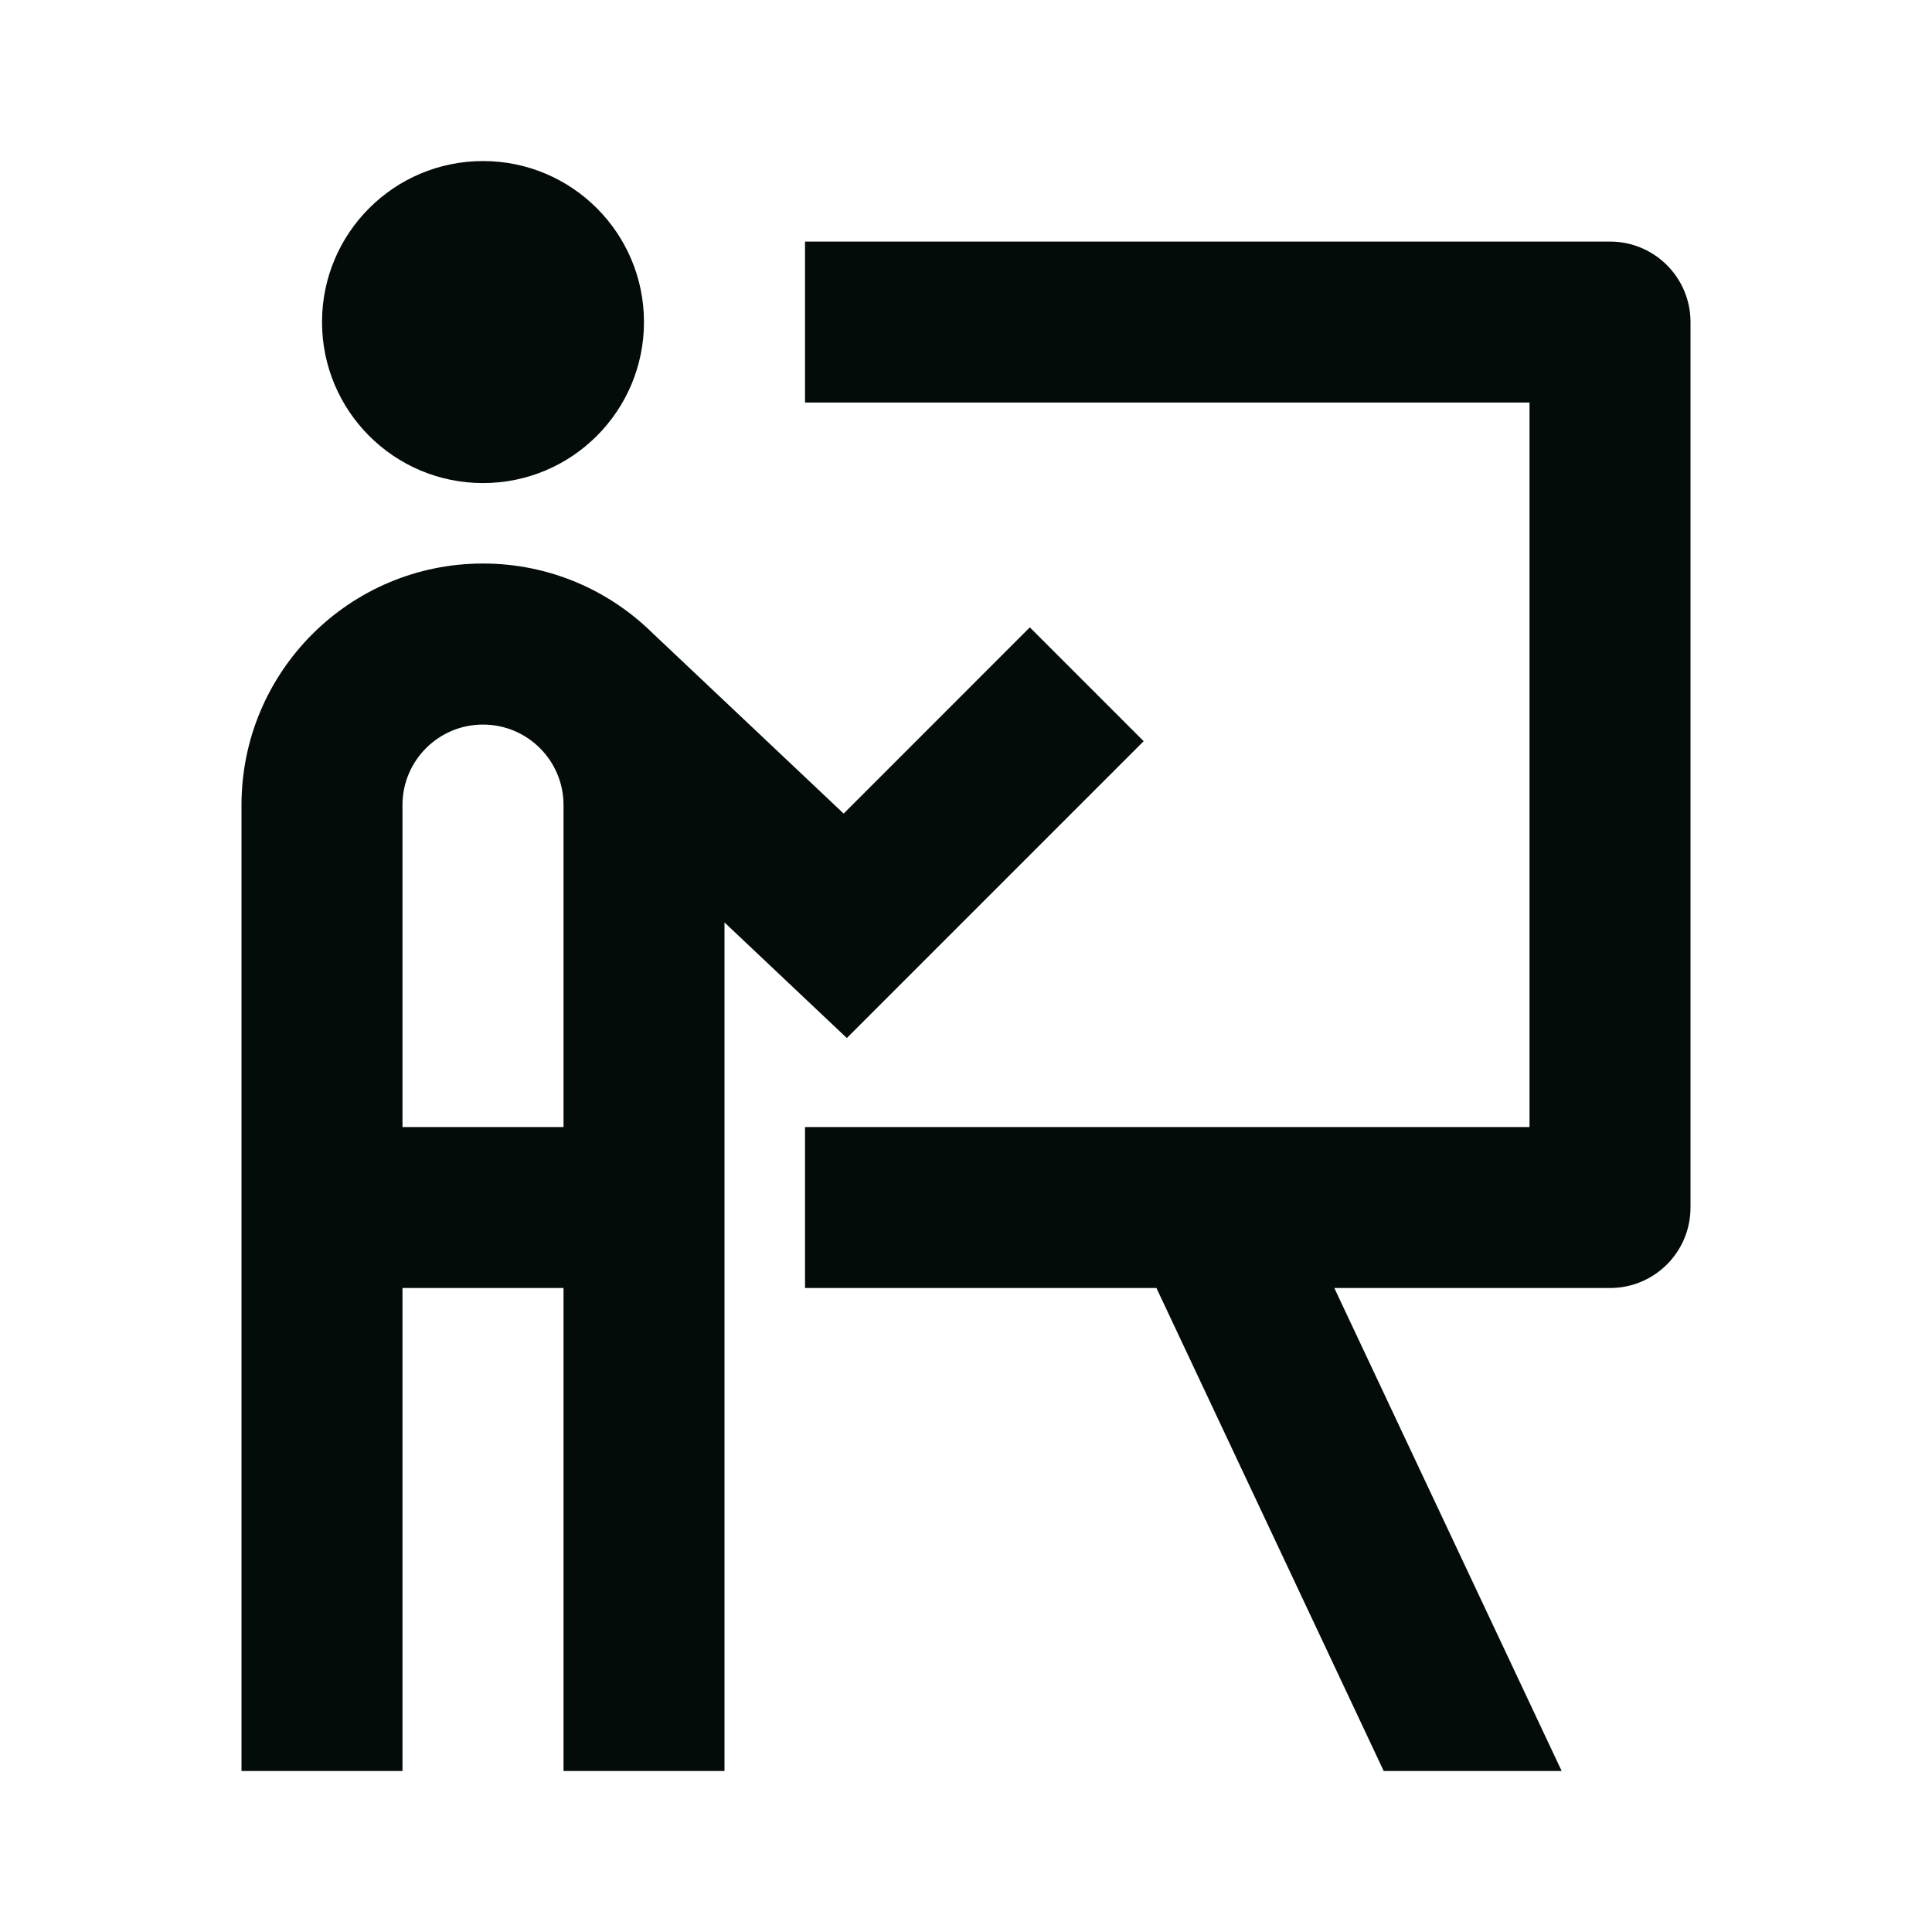<?xml version="1.0" encoding="UTF-8"?>
<svg xmlns="http://www.w3.org/2000/svg" width="28" height="28" viewBox="0 0 28 28" fill="none">
  <path d="M9.333 4.667C9.333 5.956 8.289 7.001 7 7.001C5.711 7.001 4.667 5.956 4.667 4.667C4.667 3.379 5.711 2.334 7 2.334C8.289 2.334 9.333 3.379 9.333 4.667ZM5.833 18.667V25.667H3.5V11.667C3.5 9.734 5.067 8.167 7 8.167C7.957 8.167 8.825 8.552 9.457 9.175L12.227 11.791L14.925 9.092L16.575 10.742L12.273 15.044L10.5 13.369V25.667H8.167V18.667H5.833ZM7 10.501C6.356 10.501 5.833 11.023 5.833 11.667V16.334H8.167V11.667C8.167 11.023 7.644 10.501 7 10.501ZM22.167 5.834H11.667V3.501H23.333C23.978 3.501 24.5 4.023 24.5 4.667V17.501C24.5 18.145 23.978 18.667 23.333 18.667H19.338L22.633 25.667H20.054L16.76 18.667H11.667V16.334H22.167V5.834Z" fill="#040C0A"></path>
</svg>
